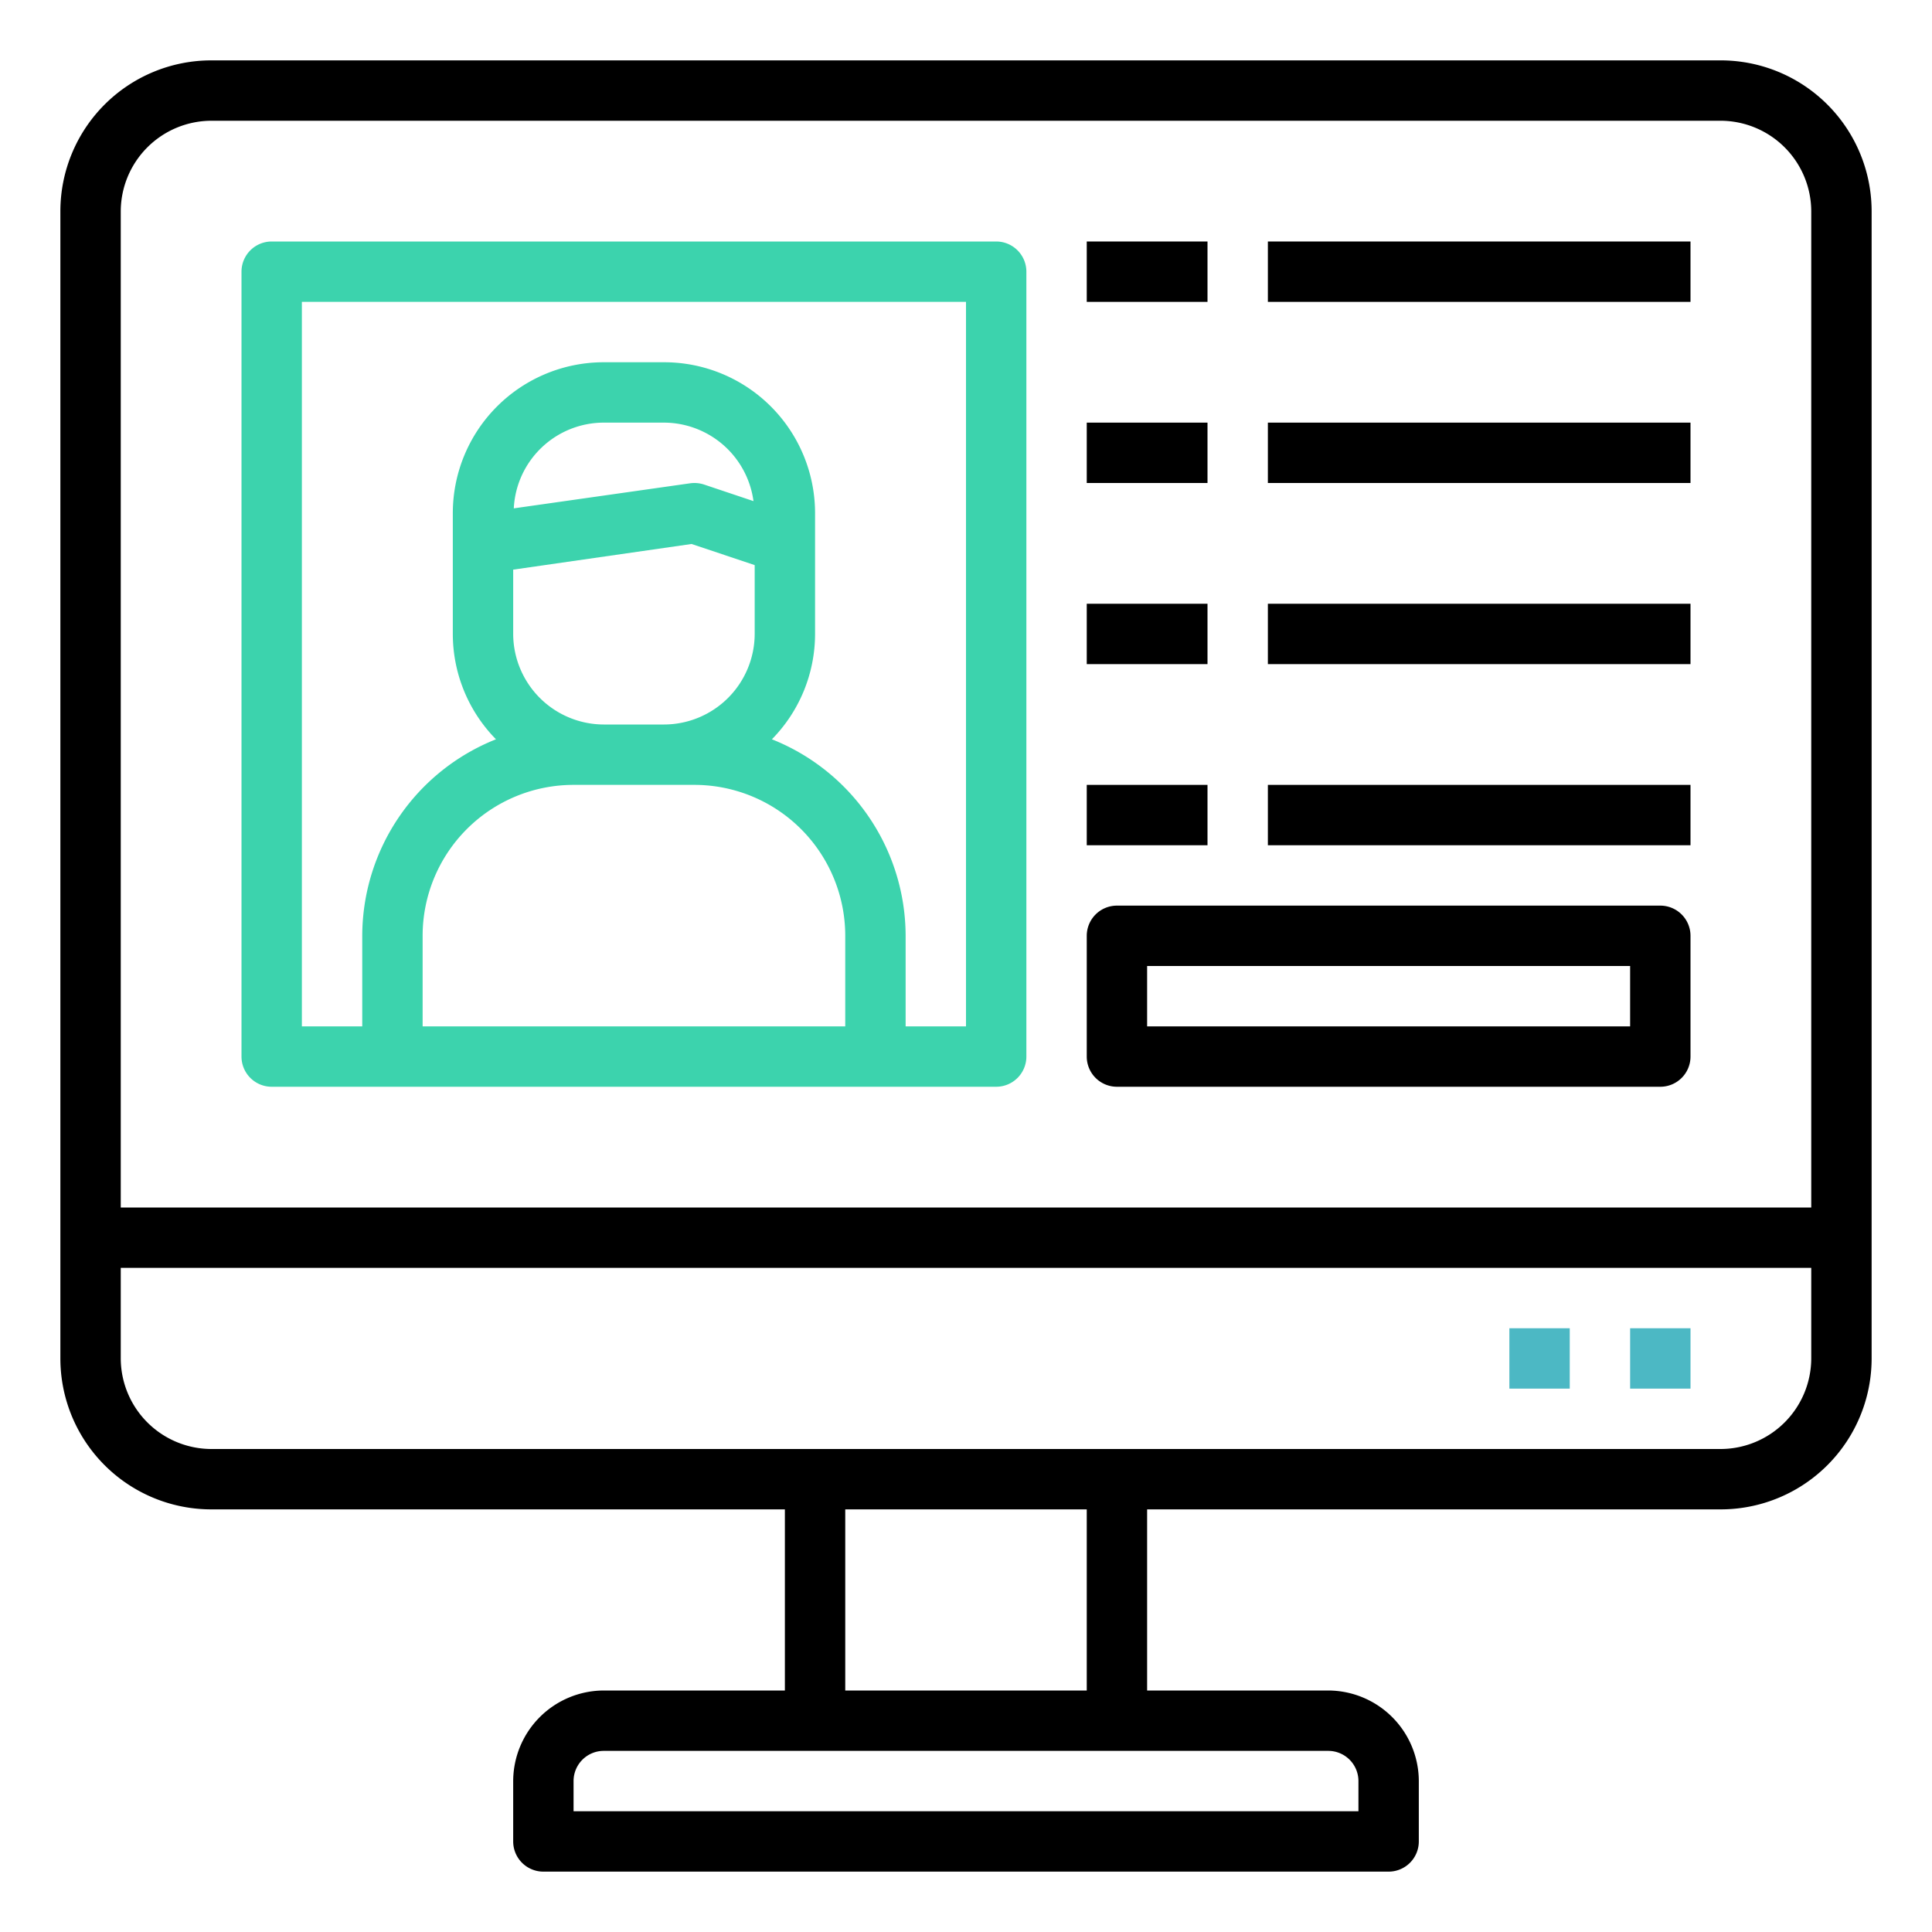 <svg height="512" viewBox="0 0 64 64" width="512" xmlns="http://www.w3.org/2000/svg">
  <g id="patient_information-information-record-computer-data" data-name="patient information-information-record-computer-data">
    <path d="m57 2h-50a5 5 0 0 0 -5 5v38a5 5 0 0 0 5 5h19v6h-6a3.009 3.009 0 0 0 -3 3v2a1 1 0 0 0 1 1h28a1 1 0 0 0 1-1v-2a3.009 3.009 0 0 0 -3-3h-6v-6h19a5 5 0 0 0 5-5v-38a5 5 0 0 0 -5-5zm-13 56a1 1 0 0 1 1 1v1h-26v-1a1 1 0 0 1 1-1zm-16-2v-6h8v6zm32-11a3.009 3.009 0 0 1 -3 3h-50a3.009 3.009 0 0 1 -3-3v-3h56zm0-5h-56v-33a3.009 3.009 0 0 1 3-3h50a3.009 3.009 0 0 1 3 3z"/>
    <path fill="#4CB8C4" d="m54 44h2v2h-2z" />
    <path fill="#4CB8C4" d="m50 44h2v2h-2z" />
    <path fill="#3CD3AD" d="m33 8h-24a1 1 0 0 0 -1 1v26a1 1 0 0 0 1 1h24a1 1 0 0 0 1-1v-26a1 1 0 0 0 -1-1zm-5 26h-14v-3a5 5 0 0 1 5-5h4a5 5 0 0 1 5 5zm-5.09-15.98 2.09.7v2.28a3.009 3.009 0 0 1 -3 3h-2a3.009 3.009 0 0 1 -3-3v-2.13zm-5.89-1.18a2.988 2.988 0 0 1 2.98-2.84h2a3 3 0 0 1 2.96 2.6l-1.64-.55a1.032 1.032 0 0 0 -.46-.04zm14.98 17.16h-2v-3a7.019 7.019 0 0 0 -4.43-6.51 4.98 4.98 0 0 0 1.43-3.49v-4a5 5 0 0 0 -5-5h-2a5 5 0 0 0 -5 5v4a4.98 4.98 0 0 0 1.43 3.49 7.019 7.019 0 0 0 -4.43 6.51v3h-2v-24h22z"/>
    <path d="m37 36h18a1 1 0 0 0 1-1v-4a1 1 0 0 0 -1-1h-18a1 1 0 0 0 -1 1v4a1 1 0 0 0 1 1zm1-4h16v2h-16z" />
    <path d="m36 8h4v2h-4z" />
    <path d="m42 8h14v2h-14z" />
    <path d="m36 14h4v2h-4z" />
    <path d="m42 14h14v2h-14z" />
    <path d="m36 20h4v2h-4z" />
    <path d="m42 20h14v2h-14z" />
    <path d="m36 26h4v2h-4z" />
    <path d="m42 26h14v2h-14z" />
  </g>
</svg>
